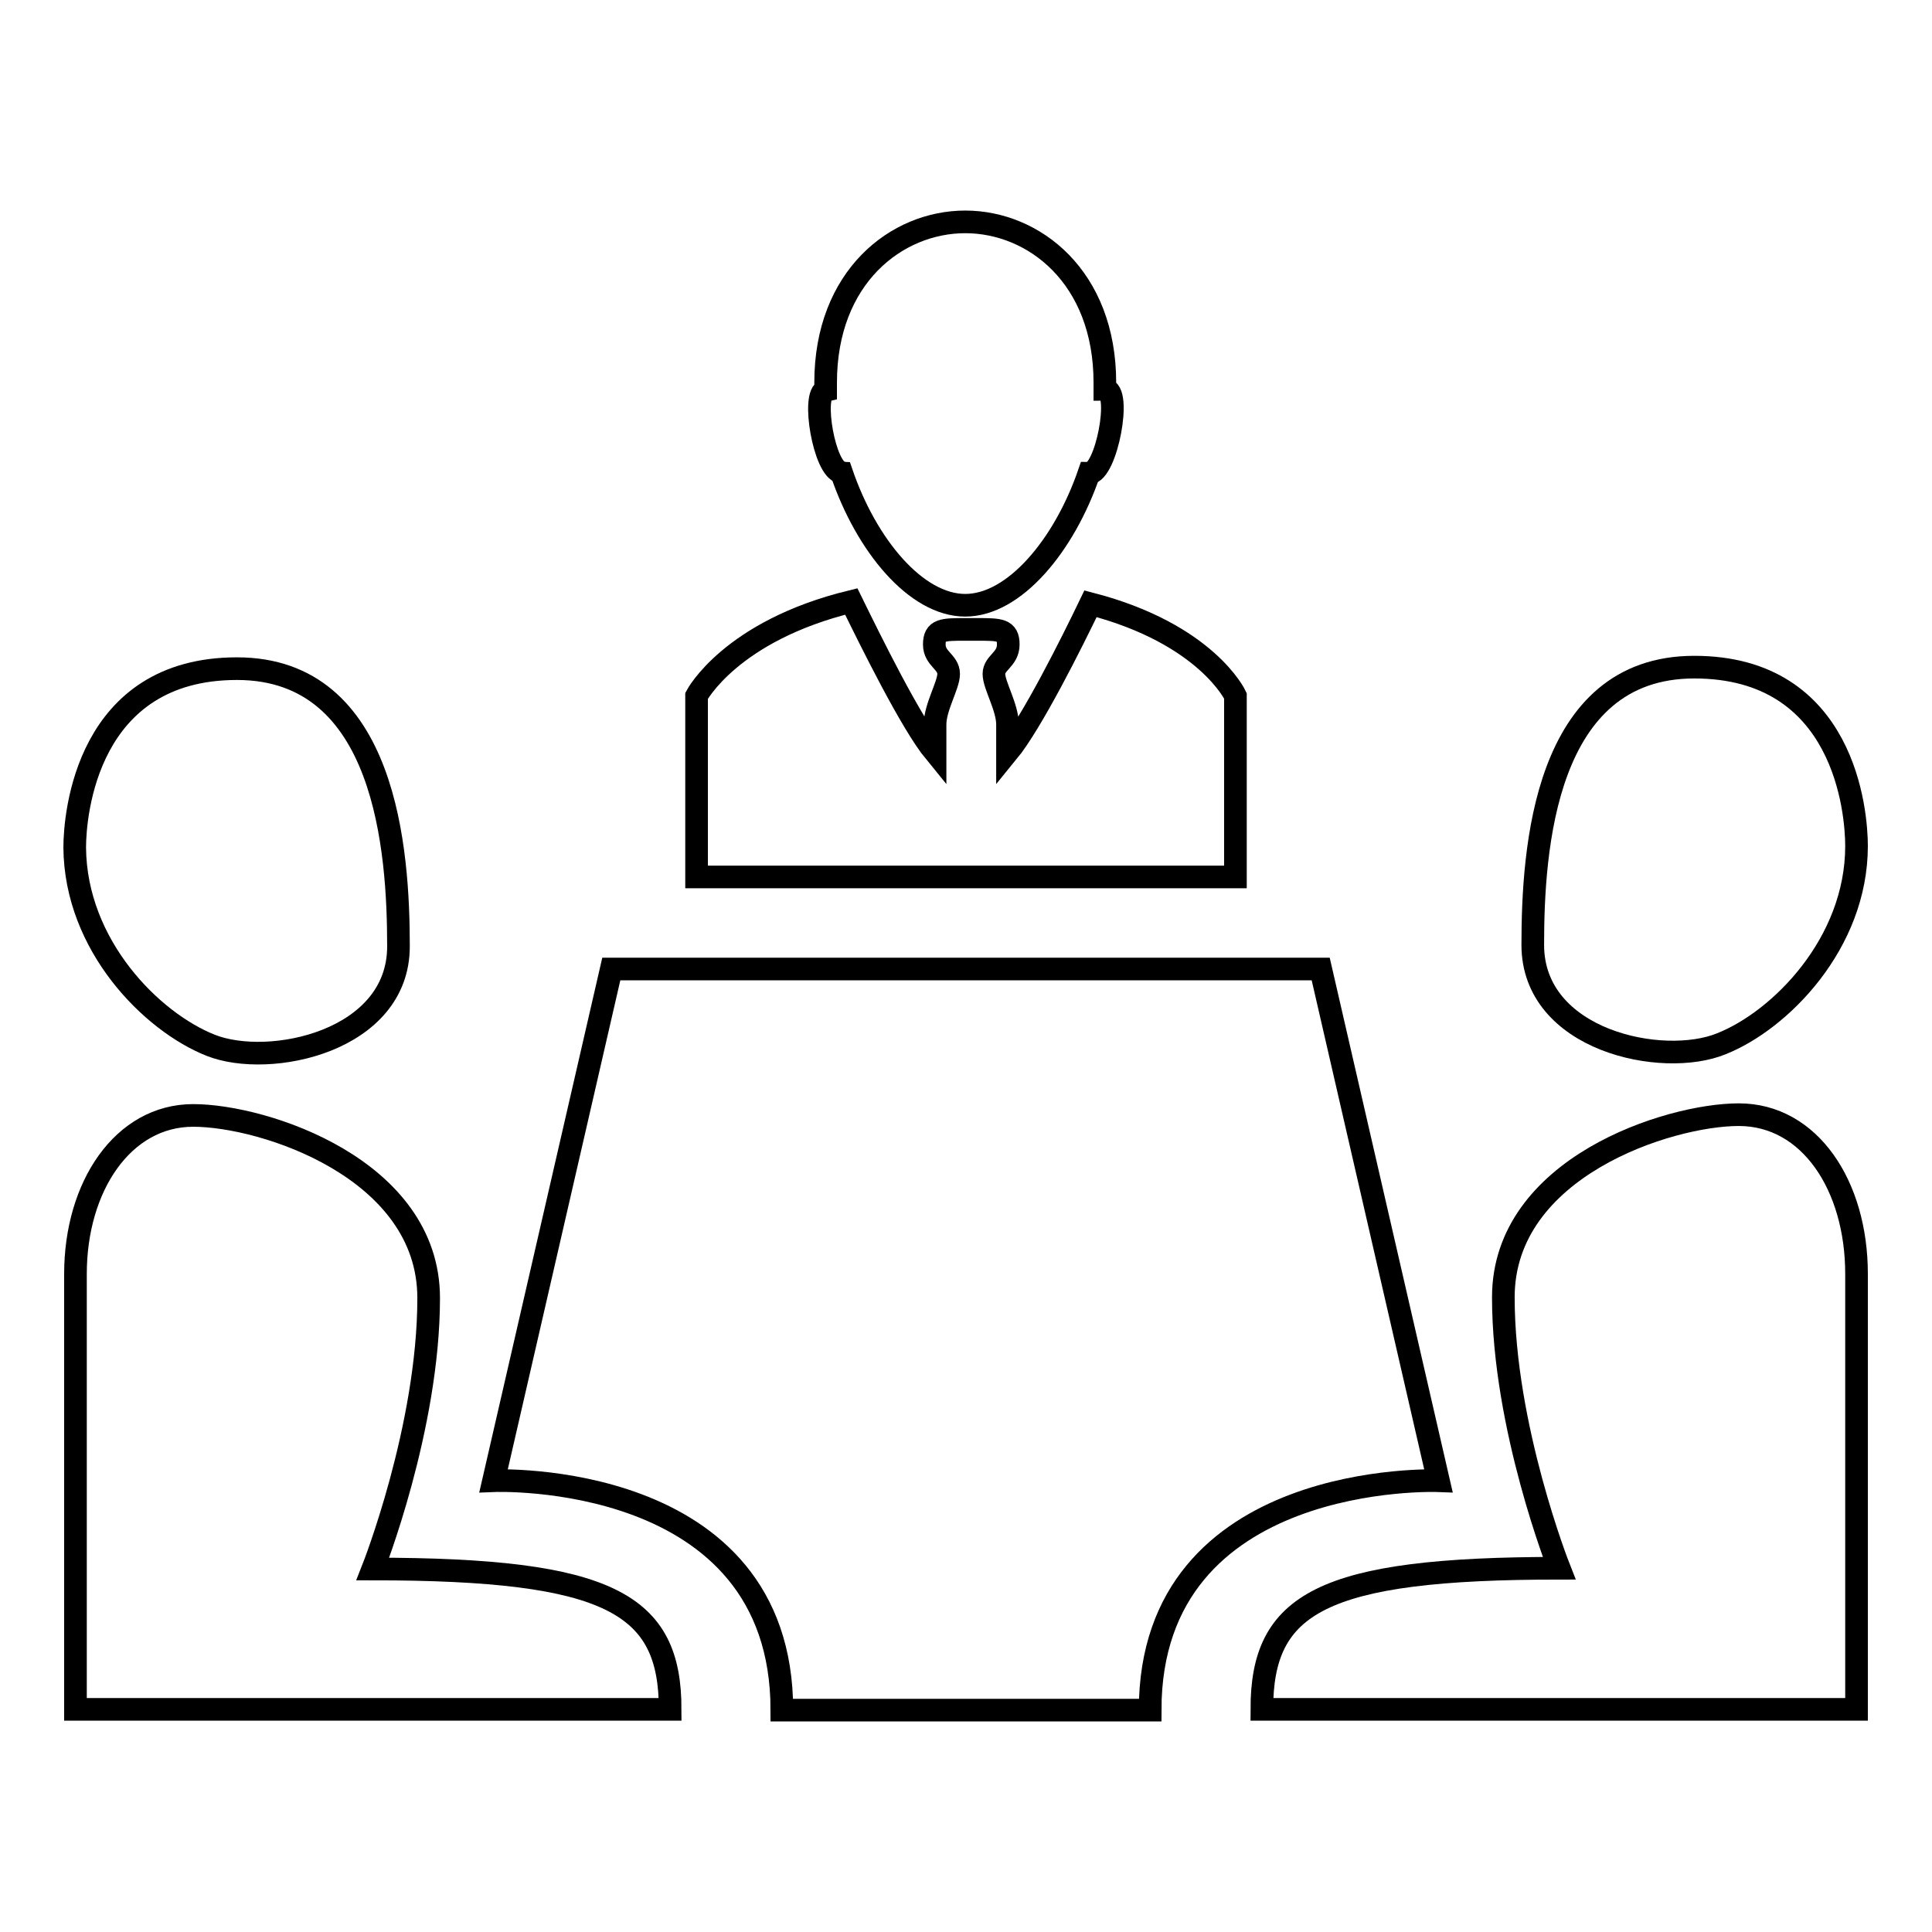 <?xml version="1.0" encoding="utf-8"?>
<!-- Svg Vector Icons : http://www.onlinewebfonts.com/icon -->
<!DOCTYPE svg PUBLIC "-//W3C//DTD SVG 1.1//EN" "http://www.w3.org/Graphics/SVG/1.1/DTD/svg11.dtd">
<svg version="1.1" xmlns="http://www.w3.org/2000/svg" xmlns:xlink="http://www.w3.org/1999/xlink" x="0px" y="0px" viewBox="0 0 256 256" enable-background="new 0 0 256 256" xml:space="preserve">
<g><g><path stroke-width="3" fill-opacity="0" stroke="#000000"  d="M163.7,116.2v-24c0,0-3.8-8.2-19.2-12.2c-2.5,5.2-7.8,15.8-11,19.7c0,0,0-1.4,0-3.7c0-2.3-1.8-5.2-1.8-6.7c0-1.5,1.9-1.9,1.9-3.9c0-2-1.1-2-4.2-2c-0.3,0-1.2,0-1.4,0c-3.1,0-4.2,0-4.2,2c0,1.9,1.9,2.3,1.9,3.9c0,1.5-1.8,4.4-1.8,6.7c0,2.3,0,3.7,0,3.7c-3.2-3.9-8.6-14.9-11.1-20c-16,3.9-20.5,12.5-20.5,12.5v24H128L163.7,116.2L163.7,116.2z"/><path stroke-width="3" fill-opacity="0" stroke="#000000"  d="M111.5,62.6c3.3,9.7,9.9,17.6,16.4,17.6c6.5,0,13.1-7.9,16.4-17.5c0,0,0,0,0,0c2.3,0,4.4-11.1,2.1-11.1c0,0,0,0,0,0c0-0.3,0-0.6,0-0.9c0-14-9.4-21.3-18.5-21.3c-9.1,0-18.5,7.3-18.5,21.3c0,0.3,0,0.7,0,1C107.5,52.1,109.2,62.3,111.5,62.6z"/><path stroke-width="3" fill-opacity="0" stroke="#000000"  d="M27.9,138.5c7.8,3.1,24.9-0.5,24.9-13.1c0-12.6-1.6-36.8-21.4-36.8c-19.9,0-21.5,19.3-21.5,23.7C10,125.3,20.1,135.4,27.9,138.5z"/><path stroke-width="3" fill-opacity="0" stroke="#000000"  d="M49.4,207.9c0,0,7.4-18.7,7.4-35.9c0-17.1-21.8-24.2-31.2-24.2c-9.3,0-15.6,9.4-15.6,21c0,11.7,0,57.7,0,57.7h78.8C88.8,212.6,81,207.9,49.4,207.9z"/><path stroke-width="3" fill-opacity="0" stroke="#000000"  d="M190.6,196.2L175,128.4h-47H81l-15.6,67.8c0,0,38.2-1.6,38.2,30.4H128h24.4C152.4,194.7,190.6,196.2,190.6,196.2z"/><path stroke-width="3" fill-opacity="0" stroke="#000000"  d="M228.1,138.3c7.8-3.1,17.9-13.3,17.9-26.2c0-4.4-1.5-23.7-21.5-23.7c-19.9,0-21.4,24.2-21.4,36.8C203.1,137.9,220.3,141.5,228.1,138.3z"/><path stroke-width="3" fill-opacity="0" stroke="#000000"  d="M230.4,147.7c-9.3,0-31.2,7-31.2,24.2c0,17.2,7.4,35.9,7.4,35.9c-31.6,0-39.4,4.7-39.4,18.7H246c0,0,0-46,0-57.7C246,157.1,239.8,147.7,230.4,147.7z"/></g></g>
</svg>